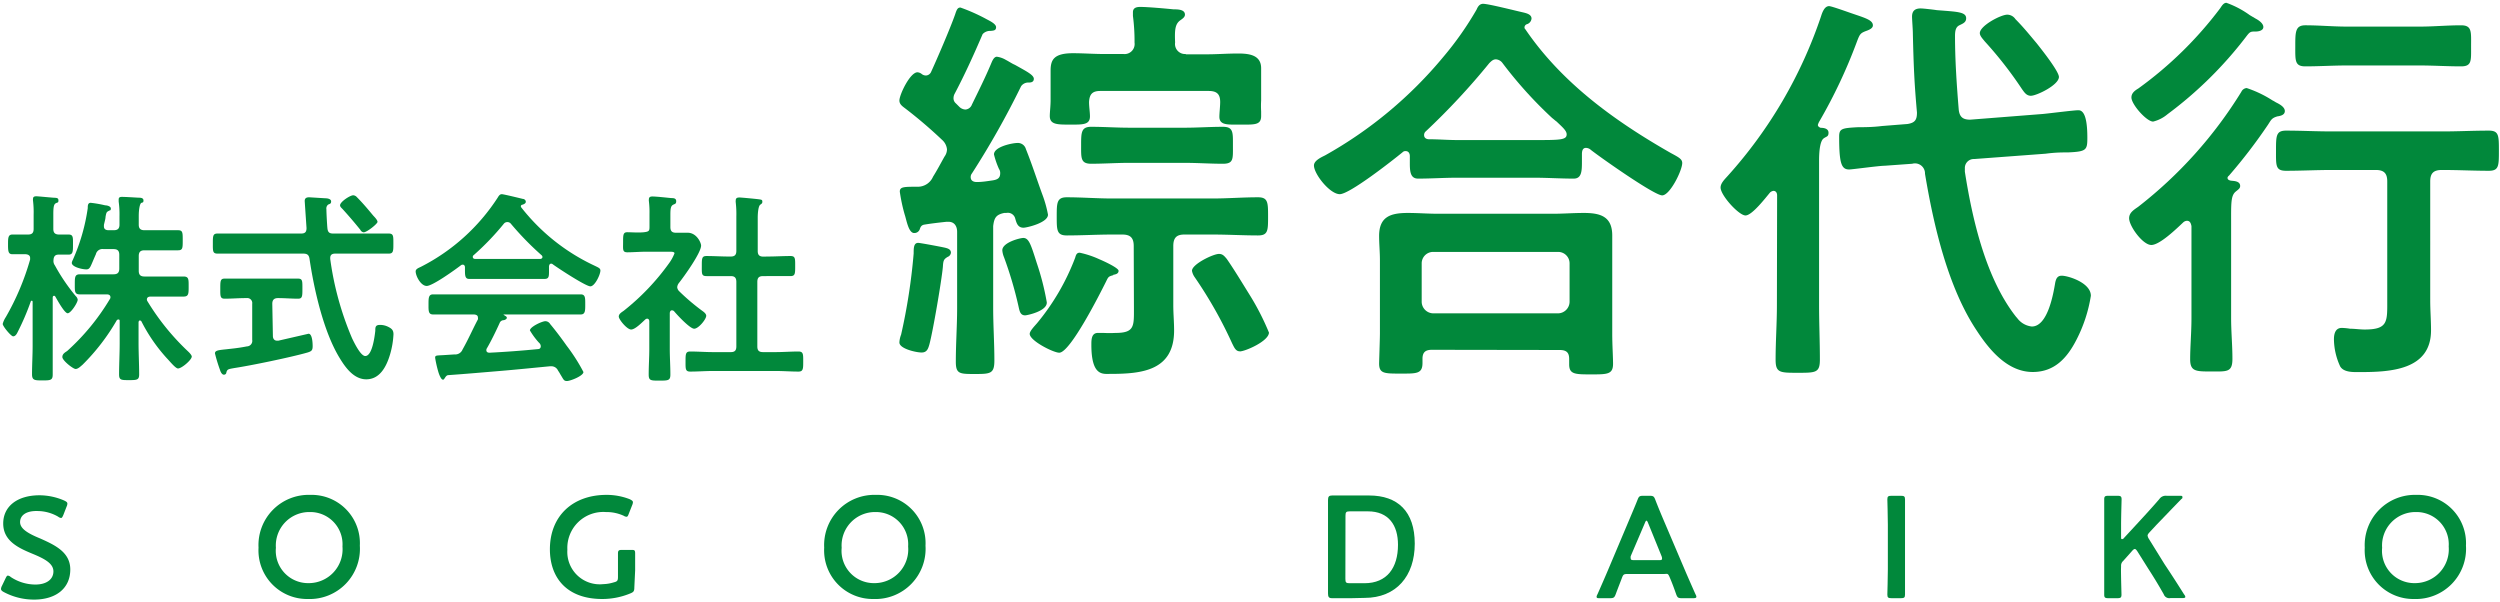 <svg xmlns="http://www.w3.org/2000/svg" viewBox="0 0 249 60" width="249" height="60"><defs><style>.cls-1{fill:none;}.cls-2{fill:#01883b;}</style></defs><g id="Layer_2" data-name="Layer 2"><g id="Layer_1-2" data-name="Layer 1"><rect class="cls-1" width="249" height="60"/><path class="cls-2" d="M91.62,22.8a.57.57,0,0,1-.57.41c-.57,0-.77-1.34-.94-1.83a16.79,16.79,0,0,1-.49-2.29c0-.49.41-.49,1.72-.49h.12a1.65,1.65,0,0,0,1.47-1c.41-.65.77-1.34,1.14-2a1.24,1.24,0,0,0,.25-.73,1.45,1.45,0,0,0-.49-.94,46.14,46.14,0,0,0-3.68-3.14c-.28-.21-.57-.41-.57-.78,0-.57,1.06-2.81,1.8-2.81a.77.77,0,0,1,.41.16.67.67,0,0,0,.44.16.59.59,0,0,0,.49-.32c.62-1.35,1.92-4.37,2.41-5.76.16-.49.25-.69.53-.69a18.35,18.35,0,0,1,2.49,1.1c.29.17,1.06.49,1.06.86s-.32.33-.53.37a1,1,0,0,0-.81.32c-.86,2-1.76,4-2.82,6a1,1,0,0,0-.08.37.66.66,0,0,0,.24.53l.37.37a.93.93,0,0,0,.57.24.74.74,0,0,0,.65-.49c.66-1.35,1.31-2.65,1.88-4,.12-.28.29-.77.61-.77a2.37,2.37,0,0,1,.9.32c.33.17.61.37.9.49,1.1.62,1.88,1,1.88,1.39s-.41.37-.53.37a.87.87,0,0,0-.74.37,85.1,85.1,0,0,1-4.9,8.69.56.56,0,0,0-.12.36c0,.37.29.49.61.49.53,0,1-.08,1.55-.16s.78-.25.78-.73a.69.69,0,0,0-.12-.41A8.17,8.17,0,0,1,99,15.38c0-.78,1.87-1.14,2.32-1.14a.83.83,0,0,1,.86.61c.61,1.51,1.1,3.06,1.67,4.61a11.55,11.55,0,0,1,.53,1.92c0,.81-2.12,1.3-2.44,1.3-.58,0-.7-.49-.82-.9a.76.76,0,0,0-.9-.57l-.2,0c-.82.17-1,.49-1.1,1.31v8.16c0,1.71.12,3.47.12,5.22,0,1.31-.37,1.35-1.92,1.35s-1.92,0-1.92-1.23c0-1.79.13-3.59.13-5.34V23.09c0-.53-.25-1-.86-1h-.21c-.73.08-1.46.16-2.24.29C91.79,22.44,91.7,22.56,91.62,22.8Zm2.78,2.78c-.41.24-.45.37-.49,1-.12,1.34-1,6.49-1.35,7.75-.12.41-.24.78-.77.78s-2.21-.37-2.21-1a2.43,2.43,0,0,1,.17-.78A58.82,58.82,0,0,0,91,25.25c0-.53,0-1.06.45-1.06.2,0,2.16.37,2.53.45s.73.16.73.53A.49.49,0,0,1,94.4,25.58Zm7.71,5.83c-.53,0-.57-.49-.69-1A38.42,38.42,0,0,0,100,25.62a2.25,2.25,0,0,1-.17-.69c0-.78,1.76-1.23,2.09-1.23.57,0,.77.7,1.34,2.49a25.84,25.84,0,0,1,1,3.92C104.31,31,102.27,31.41,102.11,31.41Zm8.77-4c-.49.13-.49.17-.73.66-.57,1.14-3.55,7.06-4.65,7.06-.58,0-2.94-1.19-2.94-1.88,0-.29.53-.82.73-1.06a22.88,22.88,0,0,0,3.8-6.53c.08-.29.16-.49.45-.49a9.3,9.3,0,0,1,1.95.65c.41.17,1.92.86,1.92,1.15S111.13,27.33,110.88,27.37Zm7.22-22h2.12c1,0,2-.08,3.11-.08s2.28.16,2.28,1.47c0,.61,0,1.22,0,2V10a9.66,9.66,0,0,0,0,1.1c0,.17,0,.33,0,.45,0,.94-.69.86-2.16.86-1.14,0-2,.08-2-.78,0-.36.08-1.06.08-1.47,0-.77-.32-1.1-1.14-1.1H109.58c-.78,0-1.07.33-1.11,1.1,0,.49.09,1,.09,1.43,0,.86-.74.82-2,.82s-2,0-2-.86c0-.37.08-1,.08-1.55V8.73c0-.61,0-1.19,0-1.68,0-1.06.28-1.75,2.24-1.75,1,0,2.08.08,3.14.08h1.88A1,1,0,0,0,113,4.24a19.15,19.15,0,0,0-.16-2.65c0-.13,0-.25,0-.37,0-.45.36-.53.73-.53.74,0,2.53.16,3.31.24.41,0,1.14,0,1.14.53,0,.25-.25.41-.49.58-.53.4-.53,1.06-.49,2.2A1,1,0,0,0,118.1,5.38Zm-5.18,19.1c0-.82-.33-1.15-1.14-1.15h-1c-1.51,0-3,.09-4.53.09-1,0-1-.53-1-1.88s0-1.92,1-1.92c1.51,0,3,.12,4.53.12h10c1.5,0,3-.12,4.52-.12,1,0,1,.53,1,1.92s0,1.88-1,1.88c-1.51,0-3-.09-4.52-.09h-2.82c-.78,0-1.1.33-1.1,1.15v5.87c0,.86.08,1.68.08,2.53,0,4-3.18,4.33-6.37,4.33-.73,0-1.87.24-1.87-2.9,0-.49,0-1.18.65-1.18.12,0,.41,0,.57,0a11.34,11.34,0,0,0,1.18,0c1.92,0,1.84-.69,1.84-2.49Zm-.45-8.29c-1.26,0-2.53.09-3.79.09-1.06,0-1-.58-1-1.84s0-1.84,1-1.84c1.26,0,2.53.09,3.79.09H118c1.27,0,2.53-.09,3.8-.09,1.06,0,1,.57,1,1.88s.08,1.8-1,1.8c-1.27,0-2.53-.09-3.8-.09Zm11,18.77c-.41,0-.57-.45-.74-.77A42.92,42.92,0,0,0,119,27.62a1.59,1.59,0,0,1-.28-.65c0-.66,2.12-1.68,2.69-1.68.37,0,.53.21.77.49.7,1,1.55,2.41,2.21,3.47a25.25,25.25,0,0,1,2,3.88C126.35,34,124,35,123.49,35Z"/><path class="cls-2" d="M140.42,15.54c0-.24-.12-.49-.41-.49a.39.39,0,0,0-.32.12c-1,.82-5.27,4.17-6.25,4.17s-2.57-2-2.57-2.86c0-.49.74-.82,1.1-1a41.79,41.79,0,0,0,11.8-9.83,32,32,0,0,0,3.3-4.7c.12-.28.29-.57.65-.57.53,0,3.27.7,4,.86.33.08.82.2.82.61a.65.65,0,0,1-.49.57.35.35,0,0,0-.21.29c0,.08,0,.12.08.2,3.64,5.35,8.9,9.14,14.49,12.33.82.44,1.14.61,1.14,1,0,.73-1.22,3.22-2,3.22s-6.12-3.76-7.1-4.53a.74.74,0,0,0-.49-.2c-.36,0-.4.36-.4.65v.77c0,.94-.05,1.64-.82,1.64-1.31,0-2.65-.09-4-.09h-7.55c-1.34,0-2.65.09-3.95.09-.86,0-.82-.9-.82-1.8Zm2.2,19.3c-.65,0-.94.25-.94.9v.41c0,1.1-.61,1.06-2.2,1.06s-2.12,0-2.12-1c0-.17.08-2.49.08-3v-7.3c0-.82-.08-1.64-.08-2.41,0-1.92,1.14-2.29,2.86-2.29,1,0,2,.08,3,.08H154.7c1,0,2-.08,3.06-.08,1.67,0,2.82.37,2.82,2.25,0,.81,0,1.63,0,2.45v7.38c0,1,.08,2.29.08,2.94,0,1.06-.57,1.06-2.17,1.06s-2.2,0-2.2-1v-.53c0-.57-.2-.9-.94-.9Zm12.57-3.63a1.17,1.17,0,0,0,1.14-1.14V26.23a1.14,1.14,0,0,0-1.14-1.14H142.75a1.14,1.14,0,0,0-1.15,1.14v3.84a1.17,1.17,0,0,0,1.15,1.14ZM149,5.91c-.29,0-.45.17-.66.37A69.05,69.05,0,0,1,142,13.09a.47.47,0,0,0-.16.37c0,.29.24.41.49.41.94,0,1.87.08,2.85.08h7.55c2.65,0,3.31,0,3.31-.57,0-.37-.45-.74-1-1.27-.17-.12-.29-.24-.45-.36a41.58,41.58,0,0,1-4.94-5.47A.89.89,0,0,0,149,5.91Z"/><path class="cls-2" d="M177,19.46c0-.21-.09-.45-.37-.45a.63.63,0,0,0-.33.16c-.45.53-1.79,2.29-2.45,2.29s-2.48-2-2.48-2.78c0-.45.44-.85.73-1.18a45.3,45.3,0,0,0,9.26-15.83c.12-.37.33-1.06.82-1.06.24,0,1.92.61,2.28.73,1.31.45,2.08.66,2.08,1.19,0,.28-.36.44-.61.53-.65.24-.69.32-1,1.14a51.35,51.35,0,0,1-3.71,7.87,1.48,1.48,0,0,0-.16.37c0,.16.16.25.28.29.33,0,.78.08.78.49s-.21.36-.49.57-.45.94-.45,2.2v14.4c0,1.8.08,3.63.08,5.43,0,1.31-.41,1.31-2.2,1.31s-2.21,0-2.21-1.31c0-1.8.13-3.63.13-5.43Zm23.87,12.16a2.08,2.08,0,0,0,1.5.9c1.56,0,2.13-3.15,2.33-4.37.08-.37.2-.69.65-.69.62,0,2.9.69,2.9,2a14.45,14.45,0,0,1-1.43,4.37c-.94,1.84-2.2,3.22-4.36,3.22-2.49,0-4.29-2.16-5.55-4.08-2.9-4.32-4.33-10.56-5.18-15.66a1,1,0,0,0-1.27-1l-2.77.2c-.53,0-3.23.37-3.51.37-.78,0-1-.61-1-3.27,0-.81.28-.85,1.87-.94.58,0,1.47,0,2.41-.12l2.53-.2c.74-.12.94-.41.94-1.14-.24-2.7-.33-4.33-.41-7.92,0-.33-.08-1.35-.08-1.63,0-.57.29-.82.86-.82.24,0,1.3.12,1.59.17,2,.16,2.94.16,2.94.81,0,.41-.33.53-.66.69s-.45.45-.45,1.07c0,2.44.17,4.89.37,7.34.08.73.41,1,1.14,1l7.27-.57c.81-.08,3.06-.37,3.51-.37s.89.49.89,2.73c0,1.23-.08,1.39-1.91,1.47-.57,0-1.27,0-2.25.13l-7.1.53a.89.89,0,0,0-.94.93c0,.09,0,.25,0,.33C196.44,21.83,197.79,27.78,200.85,31.62Zm1.42-22.08c-.45,0-.65-.32-.89-.65a39.12,39.12,0,0,0-3.72-4.77c-.16-.21-.49-.53-.49-.82,0-.73,2.08-1.84,2.74-1.84a1,1,0,0,1,.81.45c.78.78,1.43,1.59,2.12,2.41.45.57,2.21,2.78,2.21,3.35C205.05,8.48,202.84,9.54,202.27,9.54Z"/><path class="cls-2" d="M221.86,17.7c0,.17.12.25.32.29s.94,0,.94.53c0,.24-.16.33-.45.57-.49.41-.45,1.18-.45,3.22v9.35c0,1.39.13,2.73.13,4.08S221.81,37,220.26,37s-2.12,0-2.12-1.22.13-2.69.13-4.08V22.52c-.05-.25-.13-.53-.45-.53a.6.6,0,0,0-.37.16c-.65.61-2.33,2.25-3.18,2.25s-2.21-1.88-2.21-2.66c0-.57.49-.85.9-1.14A43.14,43.14,0,0,0,223.24,9.14a.64.64,0,0,1,.53-.37A11.28,11.28,0,0,1,226.34,10c.17.08.29.17.37.21.33.16.86.45.86.85s-.45.49-.74.53c-.57.17-.61.33-.93.82A52.41,52.41,0,0,1,222,17.5.34.34,0,0,0,221.86,17.7Zm2.81-14.56c-.53,0-.57,0-1,.57a39.31,39.31,0,0,1-7.79,7.67,3.48,3.48,0,0,1-1.43.73c-.65,0-2.16-1.71-2.16-2.4,0-.45.36-.7.69-.9a38,38,0,0,0,8.16-8c.16-.24.33-.53.61-.53a9.34,9.34,0,0,1,2.33,1.23l.61.36c.25.13.74.45.74.82S224.92,3.14,224.67,3.14Zm7.59,13.79c-1.55,0-3.06.08-4.57.08-1.06,0-1-.53-1-2s0-2,1-2c1.51,0,3,.08,4.57.08h11.06c1.51,0,3-.08,4.57-.08,1,0,1,.49,1,2s0,2-1,2c-1.51,0-3.06-.08-4.57-.08h-.12c-.82,0-1.15.33-1.15,1.14V29.9c0,1,.08,2,.08,3,0,4-4.12,4.16-7.14,4.16-.57,0-1.55.05-1.91-.57a6.59,6.59,0,0,1-.62-2.69c0-.53.13-1.14.78-1.14a5.83,5.83,0,0,1,.82.08c.44,0,1,.08,1.46.08,2.37,0,2.25-.81,2.25-3V18.07c0-.81-.33-1.14-1.14-1.14Zm1.51-10.41c-1.39,0-2.77.09-4.16.09-1.06,0-1-.58-1-2s0-2.09,1-2.09c1.39,0,2.77.13,4.16.13H241c1.35,0,2.74-.13,4.12-.13,1.11,0,1,.66,1,2.09s.09,2-1,2c-1.38,0-2.77-.09-4.12-.09Z"/><path class="cls-2" d="M7.55,29.5a.58.58,0,0,1,.19.35c0,.29-.68,1.35-1,1.35s-1.06-1.37-1.23-1.66a.14.14,0,0,0-.12-.08c-.1,0-.14.08-.14.19v4.79c0,1,0,1.9,0,2.86,0,.57-.22.59-1,.59s-1.06,0-1.06-.61c0-.94.06-1.88.06-2.84V30.07c0-.1-.06-.12-.08-.12a.11.11,0,0,0-.1.06,24.93,24.93,0,0,1-1.33,3.1c-.08.17-.22.39-.43.39S.27,32.5.27,32.26a2.31,2.31,0,0,1,.31-.68A25.41,25.41,0,0,0,3,25.85c0-.06,0-.1,0-.16,0-.27-.22-.35-.44-.37-.45,0-.92,0-1.33,0S.8,25,.8,24.36s0-1,.43-1c.29,0,.8,0,1.35,0h.2c.41,0,.57-.16.57-.57V21.4A9.73,9.73,0,0,0,3.29,20a.75.75,0,0,1,0-.21c0-.2.16-.24.33-.24s1.38.12,1.69.14.51,0,.51.27-.1.18-.29.3-.22.47-.22,1.12v1.41c0,.37.14.55.53.57l1,0c.47,0,.43.33.43,1s0,1-.43,1l-1,0c-.22,0-.49.06-.51.53a.75.75,0,0,0,.14.55A18.87,18.87,0,0,0,7.55,29.5Zm.68,6.82c-.19.16-.45.43-.7.43s-1.32-.84-1.32-1.19.34-.49.49-.61a22.32,22.32,0,0,0,4.24-5.16.28.28,0,0,0,.06-.18c0-.23-.18-.29-.37-.29h-.48c-.72,0-1.45,0-2.19,0-.53,0-.51-.29-.51-1s0-1,.51-1c.74,0,1.47,0,2.19,0h1.16c.39,0,.57-.16.57-.57V25.38c0-.41-.18-.57-.57-.57h-1a.67.67,0,0,0-.76.51C9,26.54,9,26.83,8.59,26.83s-1.44-.24-1.44-.65a.84.84,0,0,1,.1-.29,19.32,19.32,0,0,0,1.49-5.16c0-.24,0-.53.3-.53a11.64,11.64,0,0,1,1.43.25c.16,0,.57.08.57.32s-.12.16-.2.23c-.23.12-.25.16-.33.61,0,.18-.08.43-.16.79,0,0,0,.11,0,.15,0,.28.2.38.47.38h.51c.39,0,.57-.16.57-.55v-.81a9.18,9.18,0,0,0-.08-1.49v-.21c0-.24.16-.26.34-.26.33,0,1.27.06,1.64.08.16,0,.49,0,.49.27s-.11.18-.23.26-.24.57-.24,1.31v.85c0,.39.18.55.57.55h1c.77,0,1.57,0,2.34,0,.47,0,.47.23.47,1s0,1-.47,1c-.77,0-1.55,0-2.34,0h-1c-.39,0-.57.16-.57.57v1.47c0,.41.18.57.57.57h1.71c.72,0,1.45,0,2.18,0,.53,0,.51.29.51,1s0,1-.51,1c-.73,0-1.44,0-2.18,0H15c-.18,0-.37.06-.37.29a.32.32,0,0,0,.06.18A23.81,23.81,0,0,0,18.73,35c.11.1.37.37.37.51,0,.33-1,1.19-1.37,1.19-.22,0-.71-.58-1-.9l-.14-.15A16.54,16.54,0,0,1,14.08,32a.2.2,0,0,0-.14-.08c-.1,0-.12.08-.14.16v2.1c0,1,.06,2.07.06,3.11,0,.55-.21.57-1,.57s-1,0-1-.57c0-1,.06-2.06.06-3.11V32c0-.1,0-.18-.14-.18a.22.22,0,0,0-.15.08A20.92,20.92,0,0,1,8.23,36.32Z"/><path class="cls-2" d="M33.18,23.26h3c.84,0,1.7,0,2.53,0,.49,0,.47.26.47,1s0,1-.47,1c-.83,0-1.69,0-2.53,0H33.38c-.28,0-.49.1-.49.43v.1a30.45,30.45,0,0,0,2.18,7.91c.19.39.84,1.76,1.31,1.76.71,0,.94-2,1-2.51,0-.35,0-.59.47-.59a1.82,1.82,0,0,1,.79.18c.39.19.55.35.55.76a8.46,8.46,0,0,1-.34,2c-.35,1.18-1,2.48-2.37,2.48-1.24,0-2.08-1.18-2.65-2.12-1.61-2.63-2.55-6.83-3-9.87-.06-.41-.24-.53-.63-.53h-6c-.84,0-1.67,0-2.53,0-.49,0-.47-.25-.47-1s0-1,.47-1c.86,0,1.69,0,2.53,0H30c.39,0,.53-.16.53-.55,0,0-.18-2.65-.18-2.69,0-.29.18-.37.45-.37l1.63.1c.18,0,.55.06.55.31s-.14.24-.3.32a.5.5,0,0,0-.17.47c0,.31.06,1.49.1,1.88S32.79,23.26,33.18,23.26Zm-6,10.2c0,.25.12.47.41.47h.14l3-.69c.39,0,.41,1,.41,1.24,0,.43-.13.51-.51.63-1.64.47-5.59,1.29-7.31,1.55-.59.11-.67.11-.77.41,0,.14-.1.25-.25.25s-.3-.17-.4-.51a15.73,15.73,0,0,1-.49-1.61c0-.29.32-.33,1.12-.41.49-.06,1.16-.11,2.06-.29a.55.55,0,0,0,.53-.65V30.26a.5.5,0,0,0-.57-.57h-.1c-.68,0-1.37.06-2.07.06-.46,0-.44-.27-.44-1s0-1,.42-1c.66,0,1.39,0,2.09,0h3.16c.71,0,1.45,0,2.08,0,.45,0,.43.26.43,1s0,1-.43,1c-.67,0-1.33-.06-2-.06-.39,0-.57.18-.57.57Zm9.06-10.32a.42.42,0,0,1-.35-.25c-.57-.71-1.16-1.4-1.78-2.08-.1-.1-.24-.22-.24-.36,0-.35,1-1,1.31-1a.52.52,0,0,1,.36.18c.57.57,1.1,1.2,1.63,1.84.13.14.43.44.43.63S36.54,23.14,36.22,23.14Z"/><path class="cls-2" d="M46.31,26.63c0-.13-.06-.27-.22-.27a.28.28,0,0,0-.18.06c-.56.43-2.82,2.06-3.41,2.06s-1.1-1-1.1-1.45c0-.24.28-.34.53-.46a19.8,19.8,0,0,0,7.65-6.9c.08-.14.2-.33.39-.33s1.77.39,2.1.47c.14,0,.3.12.3.29s-.22.26-.38.3a.14.14,0,0,0-.11.13s0,.06,0,.08a20,20,0,0,0,7.25,5.81c.47.23.67.29.67.53,0,.39-.55,1.57-1,1.57s-3.16-1.77-3.75-2.2a.22.22,0,0,0-.15-.06c-.16,0-.2.14-.22.26V27c0,.51,0,.78-.43.78s-1.29,0-1.9,0H48.64c-.63,0-1.35,0-1.92,0-.41,0-.41-.37-.41-.94Zm2.19,8.05a.33.33,0,0,0-.06.19c0,.2.14.26.32.26,1.59-.08,3.2-.2,4.82-.36.16,0,.28-.09.28-.29a.48.48,0,0,0-.18-.35,7.25,7.25,0,0,1-.9-1.22c0-.35,1.2-.92,1.55-.92a.57.57,0,0,1,.47.29c.53.63,1.16,1.47,1.63,2.14a18.11,18.11,0,0,1,1.68,2.63c0,.39-1.31.9-1.64.9s-.34-.16-.65-.65a3.79,3.79,0,0,0-.24-.39.72.72,0,0,0-.66-.43l-.14,0c-1.67.16-3.32.33-5,.47s-3.12.27-5.08.41c-.18,0-.26.08-.39.28s-.12.17-.22.17-.29-.29-.43-.76a11.49,11.49,0,0,1-.32-1.41c0-.28.14-.22,1-.28l.93-.06a.78.78,0,0,0,.8-.49c.57-1,1-2,1.53-3a.49.49,0,0,0,0-.19c0-.22-.18-.28-.39-.3H45.66c-.84,0-1.69,0-2.53,0-.47,0-.45-.37-.45-1s0-1,.45-1c.84,0,1.69,0,2.53,0h9.63c.86,0,1.69,0,2.55,0,.47,0,.45.37.45,1s0,1-.45,1c-.86,0-1.69,0-2.55,0H50.21c-.06,0-.08,0-.08,0s0,0,.1.08.25.12.25.25-.19.22-.31.24a.44.44,0,0,0-.41.29C49.39,33,48.9,34,48.5,34.68Zm2-12.56a.44.44,0,0,0-.33.18,26.34,26.34,0,0,1-3,3.12.19.19,0,0,0-.08.17c0,.14.1.18.2.2l1.35,0h3.73c.47,0,.94,0,1.43,0,.1,0,.23-.06.23-.2a.26.26,0,0,0-.09-.17,29.26,29.26,0,0,1-3.06-3.14A.43.43,0,0,0,50.54,22.12Z"/><path class="cls-2" d="M66.92,30.91c-.15,0-.19.14-.21.25v3.61c0,.83.06,1.67.06,2.53,0,.59-.2.61-1.08.61s-1.08,0-1.08-.61c0-.84.06-1.7.06-2.53V32c0-.12-.06-.26-.22-.26a.3.3,0,0,0-.18.08c-.31.28-1,1-1.41,1s-1.23-1-1.23-1.29.33-.45.51-.59a23.33,23.33,0,0,0,4.49-4.71,4.24,4.24,0,0,0,.55-1c0-.14-.22-.16-.47-.16h-2.3c-.65,0-1.41.06-1.92.06s-.43-.29-.43-1,0-1,.41-1,1.14.06,1.67,0,.55-.16.55-.57V21.34a9.43,9.43,0,0,0-.06-1.3.62.62,0,0,1,0-.19c0-.24.17-.28.35-.28.39,0,1.47.12,1.88.16.2,0,.49,0,.49.31s-.17.26-.35.38-.23.37-.23.94v1.25c0,.39.15.57.54.57s.79,0,1.18,0c.9,0,1.34,1,1.34,1.28,0,.72-1.71,3.1-2.22,3.74a.77.77,0,0,0-.16.41.64.64,0,0,0,.2.4A21.39,21.39,0,0,0,70,31c.14.1.34.27.34.45,0,.35-.77,1.29-1.2,1.29s-1.73-1.41-2-1.74A.3.3,0,0,0,66.92,30.91Zm9.57-5.36c.73,0,1.49-.05,2.24-.05.49,0,.47.25.47,1s0,1-.47,1c-.75,0-1.49,0-2.24,0H76c-.41,0-.57.17-.57.58V34.5c0,.41.16.57.57.57h1.26c.76,0,1.51-.06,2.27-.06.49,0,.47.29.47,1s0,1-.47,1c-.76,0-1.51-.06-2.27-.06H71c-.74,0-1.49.06-2.25.06-.49,0-.47-.26-.47-1s0-1,.47-1c.76,0,1.51.06,2.25.06h1.79c.39,0,.55-.16.55-.57V28.08c0-.41-.16-.58-.55-.58h-.18c-.73,0-1.49,0-2.24,0-.51,0-.47-.24-.47-1s0-1,.47-1c.75,0,1.51.05,2.24.05h.18c.39,0,.55-.17.55-.56V21.57a10.18,10.18,0,0,0-.06-1.41.75.75,0,0,1,0-.2c0-.25.17-.29.37-.29s1.65.14,1.94.18.34.06.34.25-.12.2-.24.32-.22.6-.22,1.29V25c0,.39.16.56.57.56Z"/><path class="cls-2" d="M7,56.72c0,1.86-1.4,3-3.62,3a6.39,6.39,0,0,1-3-.75c-.19-.1-.28-.19-.28-.32a.76.76,0,0,1,.09-.29l.36-.75c.09-.18.14-.28.24-.28a.52.52,0,0,1,.28.14,4.45,4.45,0,0,0,2.46.75c1.08,0,1.79-.5,1.79-1.31s-.93-1.28-2.12-1.77c-1.4-.58-2.88-1.28-2.88-3s1.42-2.81,3.61-2.81a6.23,6.23,0,0,1,2.48.53c.2.1.3.17.3.3a.71.71,0,0,1-.07.28l-.33.85c-.09.2-.14.3-.23.3a.57.57,0,0,1-.29-.13,4.13,4.13,0,0,0-2-.56C2.58,50.85,2,51.35,2,52s.75,1.12,2,1.63C5.48,54.29,7,55,7,56.72Z"/><path class="cls-2" d="M35.84,54.35a5,5,0,0,1-5.18,5.31,4.84,4.84,0,0,1-4.91-5.11,5,5,0,0,1,5.15-5.26A4.81,4.81,0,0,1,35.84,54.35Zm-8.36.21a3.22,3.22,0,0,0,3.24,3.52,3.37,3.37,0,0,0,3.39-3.65A3.21,3.21,0,0,0,30.85,51,3.33,3.33,0,0,0,27.48,54.56Z"/><path class="cls-2" d="M63.18,58.51c0,.36-.07.46-.39.59a7.28,7.28,0,0,1-2.81.56c-3.51,0-5.21-2.1-5.21-4.95,0-3.34,2.3-5.42,5.63-5.42a6.32,6.32,0,0,1,2.32.43c.22.11.32.18.32.31a.89.89,0,0,1-.07.27l-.34.86c-.08.22-.13.31-.23.31a.59.59,0,0,1-.28-.1A4.12,4.12,0,0,0,60.34,51a3.58,3.58,0,0,0-3.83,3.75,3.23,3.23,0,0,0,3.57,3.43A3.82,3.82,0,0,0,61.14,58c.34-.08.41-.17.41-.53V56.8c0-.64,0-1.57,0-1.67,0-.31.09-.36.42-.36h.88c.33,0,.41,0,.41.36,0,.1,0,1,0,1.67Z"/><path class="cls-2" d="M92.18,54.35A5,5,0,0,1,87,59.66a4.84,4.84,0,0,1-4.91-5.11,5,5,0,0,1,5.14-5.26A4.81,4.81,0,0,1,92.18,54.35Zm-8.35.21a3.22,3.22,0,0,0,3.24,3.52,3.36,3.36,0,0,0,3.38-3.65A3.21,3.21,0,0,0,87.2,51,3.33,3.33,0,0,0,83.83,54.56Z"/><path class="cls-2" d="M134.59,59.58c-.68,0-1.82,0-1.92,0-.31,0-.4-.12-.4-.47,0-.8,0-1.71,0-2.4V52.22c0-.71,0-1.57,0-2.41,0-.34.09-.46.4-.46.1,0,1.24,0,1.92,0h1.77c2.85,0,4.55,1.58,4.55,4.8s-1.84,5.4-5,5.4ZM134,57.66c0,.36.07.43.43.43h1.46c2.26,0,3.35-1.54,3.35-3.83,0-1.94-.92-3.33-3-3.33h-1.8c-.36,0-.43.08-.43.44Z"/><path class="cls-2" d="M162.17,57.17c-.38,0-.48,0-.61.35s-.39,1-.63,1.65c-.13.35-.21.41-.58.41h-1c-.23,0-.33,0-.33-.15a.6.6,0,0,1,.09-.24c.44-1,.76-1.73,1.06-2.44l2.06-4.88c.26-.62.56-1.31.87-2.09.13-.34.2-.4.57-.4h.62c.38,0,.45.06.58.4.3.78.59,1.47.85,2.08l2.07,4.86c.32.75.64,1.47,1.08,2.47a.6.6,0,0,1,.09.24c0,.12-.1.15-.33.15h-1.11c-.38,0-.45-.06-.58-.41-.24-.69-.43-1.18-.63-1.65s-.22-.35-.61-.35Zm.25-1.78a.64.64,0,0,0,0,.24c0,.13.1.16.33.16h2.46c.23,0,.33,0,.33-.16a.64.64,0,0,0-.05-.24l-1.34-3.3c-.06-.15-.11-.23-.16-.23s-.1.07-.16.23Z"/><path class="cls-2" d="M188.4,59.58c-.33,0-.42-.06-.42-.36,0-.1.05-1.69.05-2.52V52.26c0-.84-.05-2.42-.05-2.52,0-.3.09-.36.42-.36h.92c.33,0,.42.06.42.36,0,.1,0,1.68,0,2.52V56.7c0,.83,0,2.42,0,2.52,0,.3-.09.36-.42.36Z"/><path class="cls-2" d="M211.25,56.7c0,.83.05,2.42.05,2.52,0,.3-.09.36-.42.36H210c-.34,0-.42-.06-.42-.36,0-.1,0-1.69,0-2.52V52.26c0-.84,0-2.42,0-2.52,0-.3.08-.36.42-.36h.89c.33,0,.42.06.42.36,0,.1-.05,1.68-.05,2.52v1.21c0,.16,0,.23.1.23a.26.26,0,0,0,.19-.12l1.57-1.7c.59-.64,1.15-1.25,1.95-2.17a.76.76,0,0,1,.72-.33h1.31c.18,0,.27,0,.27.13s0,.11-.11.2c-1.14,1.17-1.76,1.83-2.5,2.59l-.66.71c-.13.14-.2.24-.2.34a.86.86,0,0,0,.14.34l1.56,2.52c.55.82,1.07,1.62,1.94,3a.47.47,0,0,1,.12.24c0,.09-.1.12-.32.12h-1.18a.58.58,0,0,1-.65-.38c-.6-1.06-1.06-1.8-1.55-2.56l-1.08-1.72c-.1-.15-.18-.23-.25-.23s-.16.06-.27.19l-.89,1a.61.61,0,0,0-.21.51Z"/><path class="cls-2" d="M245.61,54.35a5,5,0,0,1-5.17,5.31,4.84,4.84,0,0,1-4.91-5.11,5,5,0,0,1,5.14-5.26A4.81,4.81,0,0,1,245.61,54.35Zm-8.35.21a3.22,3.22,0,0,0,3.24,3.52,3.37,3.37,0,0,0,3.39-3.65A3.21,3.21,0,0,0,240.63,51,3.33,3.33,0,0,0,237.26,54.56Z"/></g></g></svg>

